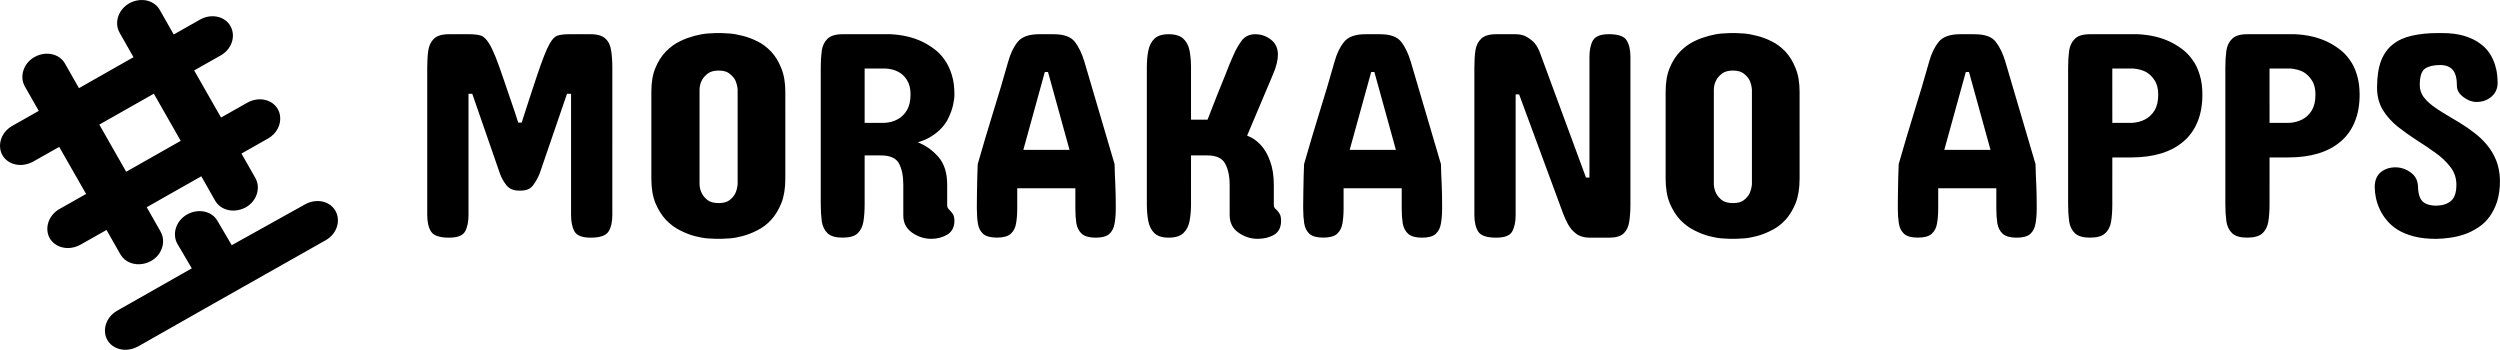 <?xml version="1.0" encoding="UTF-8" standalone="no"?>
<!-- Created with Inkscape (http://www.inkscape.org/) -->

<svg
   width="129.331mm"
   height="18.096mm"
   viewBox="0 0 129.331 18.096"
   version="1.1"
   id="svg1"
   xml:space="preserve"
   xmlns="http://www.w3.org/2000/svg"
   xmlns:svg="http://www.w3.org/2000/svg"><defs
     id="defs1" /><path
     id="path1-82-1-1-2-1-3-5-6-6"
     style="clip-rule:evenodd;fill:#000000;fill-opacity:1;fill-rule:evenodd;stroke:none;stroke-width:0.582;stroke-opacity:1"
     d="m 7.411,0.002 c -0.119,-0.007 -0.241,0.002 -0.362,0.03 C 6.243,0.216 5.835,1.06 6.184,1.687 L 6.906,2.959 4.085,4.56 3.362,3.29 C 3.075,2.773 2.369,2.627 1.793,2.946 1.217,3.265 0.995,3.949 1.282,4.466 l 0.723,1.27 -1.37,0.775 c -0.461,0.256 -0.695,0.746 -0.622,1.196 0.111,0.688 0.911,1.061 1.68,0.666 L 3.063,7.599 4.454,10.034 3.084,10.808 c -0.575,0.319 -0.797,1.003 -0.511,1.519 0.27,0.459 0.926,0.677 1.569,0.343 l 1.369,-0.774 0.723,1.271 c 0.22,0.378 0.698,0.591 1.22,0.472 0.828,-0.189 1.198,-1.038 0.859,-1.647 L 7.591,10.72 10.414,9.119 11.135,10.391 c 0.267,0.456 0.917,0.676 1.569,0.342 0.576,-0.319 0.796,-1.002 0.51,-1.518 L 12.492,7.944 13.862,7.168 C 14.323,6.912 14.558,6.423 14.485,5.972 14.364,5.227 13.506,4.918 12.805,5.306 l -1.37,0.774 -1.391,-2.436 1.37,-0.774 C 11.989,2.551 12.212,1.868 11.924,1.353 11.638,0.837 10.931,0.689 10.356,1.009 L 8.987,1.784 8.264,0.512 C 8.091,0.202 7.767,0.025 7.411,0.002 Z M 37.047,1.71 c -0.095,0 -0.243,0.008 -0.443,0.023 -0.195,0.015 -0.419,0.055 -0.669,0.12 -0.125,0.035 -0.253,0.075 -0.383,0.12 -0.125,0.045 -0.253,0.1 -0.383,0.165 -0.261,0.125 -0.501,0.301 -0.721,0.526 -0.221,0.226 -0.401,0.509 -0.542,0.85 -0.14,0.331 -0.21,0.742 -0.21,1.233 v 4.495 c 0,0.496 0.07,0.917 0.21,1.263 0.145,0.346 0.326,0.634 0.542,0.865 0.221,0.231 0.461,0.411 0.721,0.541 0.266,0.135 0.521,0.236 0.767,0.301 0.246,0.065 0.469,0.105 0.669,0.12 0.205,0.015 0.353,0.023 0.443,0.023 h 0.256 c 0.095,0 0.243,-0.008 0.443,-0.023 0.2,-0.015 0.424,-0.055 0.669,-0.12 0.261,-0.07 0.516,-0.17 0.766,-0.301 0.266,-0.13 0.504,-0.311 0.714,-0.541 0.21,-0.231 0.386,-0.519 0.527,-0.865 0.135,-0.346 0.203,-0.767 0.203,-1.263 V 4.747 c 0,-0.481 -0.071,-0.889 -0.211,-1.225 C 40.279,3.181 40.106,2.898 39.896,2.673 39.67,2.437 39.432,2.259 39.182,2.139 38.921,2.008 38.666,1.913 38.415,1.853 38.17,1.788 37.947,1.748 37.746,1.733 37.546,1.718 37.398,1.71 37.303,1.71 Z m 52.472,0 c -0.095,0 -0.243,0.008 -0.444,0.023 -0.195,0.015 -0.418,0.055 -0.669,0.12 -0.125,0.035 -0.253,0.075 -0.383,0.12 -0.125,0.045 -0.253,0.1 -0.383,0.165 -0.261,0.125 -0.501,0.301 -0.722,0.526 -0.221,0.226 -0.401,0.509 -0.541,0.85 -0.14,0.331 -0.21,0.742 -0.21,1.233 v 4.495 c 0,0.496 0.07,0.917 0.21,1.263 0.145,0.346 0.326,0.634 0.541,0.865 0.221,0.231 0.461,0.411 0.722,0.541 0.266,0.135 0.521,0.236 0.767,0.301 0.246,0.065 0.468,0.105 0.669,0.12 0.205,0.015 0.354,0.023 0.444,0.023 h 0.255 c 0.095,0 0.243,-0.008 0.443,-0.023 0.2,-0.015 0.424,-0.055 0.669,-0.12 0.261,-0.07 0.516,-0.17 0.767,-0.301 0.266,-0.13 0.504,-0.311 0.714,-0.541 0.21,-0.231 0.386,-0.519 0.526,-0.865 0.135,-0.346 0.203,-0.767 0.203,-1.263 V 4.747 c 0,-0.481 -0.07,-0.889 -0.21,-1.225 C 92.751,3.181 92.578,2.898 92.368,2.673 92.142,2.437 91.904,2.259 91.654,2.139 91.393,2.008 91.137,1.913 90.887,1.853 90.641,1.788 90.418,1.748 90.217,1.733 90.017,1.718 89.869,1.71 89.774,1.71 Z m 36.61,0 c -0.506,0 -0.955,0.045 -1.346,0.135 -0.391,0.085 -0.719,0.233 -0.985,0.443 -0.271,0.21 -0.476,0.494 -0.617,0.85 -0.135,0.356 -0.205,0.802 -0.21,1.338 V 4.597 c 0.01,0.421 0.113,0.79 0.308,1.105 0.195,0.316 0.449,0.598 0.76,0.849 0.311,0.246 0.641,0.481 0.992,0.707 0.336,0.21 0.659,0.428 0.969,0.654 0.311,0.221 0.566,0.464 0.767,0.729 0.205,0.266 0.308,0.571 0.308,0.917 0,0.401 -0.093,0.679 -0.279,0.835 -0.18,0.155 -0.433,0.238 -0.759,0.248 -0.301,0 -0.531,-0.068 -0.691,-0.203 -0.16,-0.14 -0.246,-0.398 -0.256,-0.774 -0.01,-0.326 -0.138,-0.574 -0.383,-0.744 -0.241,-0.175 -0.503,-0.263 -0.789,-0.263 -0.296,0 -0.549,0.085 -0.759,0.255 -0.205,0.17 -0.309,0.426 -0.309,0.767 0,0.17 0.02,0.353 0.06,0.549 0.04,0.195 0.105,0.391 0.195,0.587 0.09,0.2 0.213,0.393 0.368,0.579 0.15,0.185 0.34,0.351 0.571,0.496 0.231,0.14 0.506,0.253 0.827,0.338 0.331,0.085 0.704,0.128 1.12,0.128 h 0.075 c 0.221,-0.005 0.454,-0.025 0.699,-0.06 0.251,-0.035 0.499,-0.095 0.744,-0.18 0.231,-0.08 0.461,-0.195 0.692,-0.346 0.451,-0.291 0.777,-0.734 0.977,-1.331 0.1,-0.316 0.15,-0.674 0.15,-1.075 v -0.06 c -0.01,-0.376 -0.075,-0.712 -0.195,-1.008 -0.12,-0.296 -0.278,-0.561 -0.474,-0.797 -0.195,-0.236 -0.416,-0.446 -0.661,-0.631 -0.246,-0.19 -0.496,-0.363 -0.752,-0.518 -0.21,-0.125 -0.458,-0.274 -0.744,-0.444 -0.286,-0.17 -0.509,-0.318 -0.669,-0.443 -0.195,-0.15 -0.353,-0.308 -0.473,-0.473 -0.115,-0.17 -0.175,-0.361 -0.18,-0.572 0,-0.461 0.093,-0.752 0.278,-0.872 0.185,-0.12 0.443,-0.181 0.774,-0.181 0.286,0 0.501,0.08 0.646,0.241 0.15,0.16 0.226,0.446 0.226,0.857 0,0.2 0.11,0.386 0.331,0.557 0.221,0.17 0.446,0.255 0.676,0.255 0.306,0 0.564,-0.09 0.775,-0.27 0.215,-0.185 0.323,-0.426 0.323,-0.722 0,-0.1 -0.008,-0.233 -0.023,-0.398 -0.015,-0.165 -0.052,-0.343 -0.113,-0.534 -0.06,-0.195 -0.15,-0.388 -0.27,-0.579 -0.125,-0.195 -0.296,-0.371 -0.512,-0.526 C 128.083,2.089 127.817,1.961 127.496,1.861 127.166,1.76 126.775,1.71 126.324,1.71 Z M 23.23,1.77 c -0.361,0 -0.621,0.078 -0.782,0.233 -0.155,0.15 -0.253,0.356 -0.294,0.616 -0.035,0.256 -0.052,0.544 -0.052,0.865 v 7.638 c 0,0.371 0.067,0.659 0.203,0.865 0.135,0.205 0.444,0.308 0.925,0.308 0.431,0 0.707,-0.105 0.827,-0.316 0.12,-0.215 0.18,-0.501 0.18,-0.857 V 4.853 h 0.195 l 1.428,4.119 c 0.075,0.215 0.188,0.419 0.338,0.609 0.15,0.185 0.358,0.278 0.624,0.278 h 0.15 c 0.271,0 0.473,-0.093 0.609,-0.278 0.14,-0.19 0.253,-0.394 0.338,-0.609 l 1.413,-4.119 h 0.21 v 6.269 c 0,0.356 0.06,0.641 0.18,0.857 0.125,0.21 0.401,0.316 0.827,0.316 0.481,0 0.79,-0.103 0.925,-0.308 0.135,-0.205 0.203,-0.494 0.203,-0.865 V 3.484 c 0,-0.321 -0.02,-0.609 -0.06,-0.865 C 31.584,2.359 31.487,2.154 31.326,2.003 31.171,1.848 30.913,1.77 30.552,1.77 h -1.097 c -0.251,0 -0.451,0.023 -0.602,0.068 -0.145,0.045 -0.283,0.183 -0.413,0.413 -0.09,0.155 -0.191,0.376 -0.301,0.662 -0.11,0.281 -0.238,0.639 -0.383,1.075 -0.07,0.215 -0.151,0.459 -0.241,0.729 -0.09,0.266 -0.185,0.556 -0.285,0.872 l -0.241,0.752 h -0.18 L 26.613,5.74 C 26.388,5.078 26.197,4.519 26.041,4.063 25.886,3.607 25.751,3.234 25.636,2.943 25.511,2.638 25.403,2.412 25.312,2.267 25.167,2.026 25.019,1.883 24.869,1.838 c -0.15,-0.045 -0.356,-0.068 -0.617,-0.068 z m 20.357,0 c -0.356,0 -0.614,0.078 -0.774,0.233 -0.16,0.15 -0.261,0.356 -0.301,0.616 -0.035,0.256 -0.053,0.544 -0.053,0.865 v 7.066 c 0,0.331 0.018,0.629 0.053,0.895 0.04,0.261 0.14,0.469 0.301,0.624 0.16,0.15 0.418,0.225 0.774,0.225 0.366,0 0.627,-0.075 0.782,-0.225 0.16,-0.155 0.261,-0.364 0.301,-0.624 0.04,-0.266 0.06,-0.564 0.06,-0.895 V 8.04 h 0.842 c 0.471,0 0.782,0.138 0.932,0.413 0.15,0.276 0.226,0.644 0.226,1.105 v 1.594 c 0,0.376 0.153,0.672 0.458,0.887 0.306,0.21 0.634,0.316 0.985,0.316 0.311,0 0.588,-0.073 0.834,-0.218 0.246,-0.15 0.368,-0.393 0.368,-0.729 0,-0.065 -0.01,-0.138 -0.03,-0.218 -0.025,-0.09 -0.095,-0.193 -0.21,-0.309 -0.03,-0.03 -0.06,-0.065 -0.09,-0.105 -0.03,-0.04 -0.045,-0.09 -0.045,-0.15 V 9.558 c 0,-0.611 -0.15,-1.09 -0.451,-1.436 -0.301,-0.346 -0.657,-0.599 -1.068,-0.76 0.276,-0.08 0.514,-0.185 0.714,-0.316 0.205,-0.13 0.379,-0.273 0.519,-0.428 0.15,-0.165 0.263,-0.328 0.338,-0.488 0.115,-0.236 0.198,-0.461 0.248,-0.677 0.05,-0.215 0.075,-0.406 0.075,-0.571 0,-0.391 -0.047,-0.734 -0.143,-1.03 C 49.138,3.552 49.013,3.294 48.857,3.079 48.702,2.858 48.524,2.675 48.323,2.53 48.128,2.385 47.927,2.262 47.722,2.161 47.241,1.931 46.69,1.8 46.068,1.77 Z m 10.164,0 c -0.521,0 -0.89,0.133 -1.105,0.398 -0.21,0.261 -0.373,0.599 -0.488,1.015 -0.125,0.441 -0.253,0.882 -0.383,1.323 -0.13,0.441 -0.266,0.884 -0.406,1.33 -0.14,0.446 -0.275,0.892 -0.406,1.338 -0.13,0.441 -0.258,0.879 -0.383,1.315 -0.005,0.175 -0.013,0.394 -0.023,0.654 -0.005,0.261 -0.01,0.519 -0.015,0.774 -0.005,0.256 -0.007,0.471 -0.007,0.646 v 0.226 c 0,0.286 0.017,0.541 0.052,0.767 0.035,0.226 0.125,0.406 0.271,0.541 0.145,0.13 0.383,0.195 0.714,0.195 0.331,0 0.569,-0.065 0.714,-0.195 0.15,-0.135 0.243,-0.316 0.278,-0.541 0.04,-0.226 0.06,-0.481 0.06,-0.767 V 9.739 h 3.007 v 1.053 c 0,0.286 0.018,0.541 0.053,0.767 0.04,0.226 0.135,0.406 0.286,0.541 0.15,0.13 0.388,0.195 0.714,0.195 0.326,0 0.561,-0.065 0.706,-0.195 0.145,-0.135 0.236,-0.316 0.271,-0.541 0.04,-0.226 0.06,-0.481 0.06,-0.767 v -0.226 c 0,-0.336 -0.008,-0.679 -0.023,-1.029 -0.005,-0.175 -0.013,-0.351 -0.023,-0.527 -0.005,-0.175 -0.01,-0.348 -0.015,-0.519 L 56.096,3.184 C 55.971,2.768 55.808,2.429 55.608,2.169 55.407,1.903 55.039,1.77 54.502,1.77 Z m 6.706,0 c -0.331,0 -0.577,0.078 -0.737,0.233 -0.16,0.155 -0.266,0.364 -0.316,0.624 -0.05,0.256 -0.075,0.541 -0.075,0.857 v 7.081 c 0,0.316 0.025,0.607 0.075,0.872 0.05,0.261 0.155,0.468 0.316,0.624 0.16,0.155 0.406,0.233 0.737,0.233 0.341,0 0.594,-0.078 0.759,-0.233 0.165,-0.155 0.273,-0.363 0.323,-0.624 0.05,-0.261 0.075,-0.552 0.075,-0.872 V 8.04 h 0.842 c 0.466,0 0.774,0.143 0.924,0.428 0.155,0.281 0.233,0.649 0.233,1.105 v 1.549 c 0,0.396 0.153,0.702 0.459,0.917 0.306,0.21 0.634,0.316 0.984,0.316 0.331,0 0.617,-0.071 0.857,-0.211 0.241,-0.14 0.361,-0.386 0.361,-0.736 0,-0.055 -0.008,-0.126 -0.023,-0.211 -0.015,-0.085 -0.072,-0.185 -0.173,-0.3 -0.02,-0.025 -0.04,-0.045 -0.06,-0.06 l -0.06,-0.06 c -0.04,-0.04 -0.06,-0.085 -0.06,-0.135 V 9.573 c 0,-0.481 -0.065,-0.894 -0.195,-1.24 C 65.578,7.982 65.413,7.699 65.207,7.484 65.007,7.268 64.776,7.113 64.516,7.017 l 1.353,-3.202 c 0.16,-0.376 0.24,-0.707 0.24,-0.992 0,-0.331 -0.12,-0.589 -0.361,-0.774 -0.241,-0.185 -0.511,-0.279 -0.812,-0.279 -0.296,0 -0.529,0.11 -0.699,0.331 -0.165,0.221 -0.308,0.471 -0.428,0.752 -0.06,0.13 -0.126,0.281 -0.196,0.451 -0.065,0.165 -0.132,0.338 -0.203,0.519 -0.065,0.15 -0.141,0.336 -0.226,0.556 -0.085,0.215 -0.158,0.396 -0.218,0.542 -0.08,0.205 -0.163,0.416 -0.248,0.631 -0.08,0.21 -0.163,0.423 -0.248,0.639 H 61.614 V 3.484 c 0,-0.316 -0.025,-0.604 -0.075,-0.865 C 61.488,2.359 61.381,2.154 61.216,2.003 61.05,1.848 60.797,1.77 60.456,1.77 Z m 10.178,0 c -0.521,0 -0.889,0.133 -1.105,0.398 -0.21,0.261 -0.374,0.599 -0.489,1.015 -0.125,0.441 -0.253,0.882 -0.383,1.323 -0.13,0.441 -0.265,0.884 -0.406,1.33 -0.14,0.446 -0.276,0.892 -0.406,1.338 -0.13,0.441 -0.258,0.879 -0.383,1.315 -0.005,0.175 -0.013,0.394 -0.023,0.654 -0.005,0.261 -0.01,0.519 -0.015,0.774 -0.005,0.256 -0.008,0.471 -0.008,0.646 v 0.226 c 0,0.286 0.018,0.541 0.053,0.767 0.035,0.226 0.125,0.406 0.271,0.541 0.145,0.13 0.383,0.195 0.714,0.195 0.331,0 0.569,-0.065 0.714,-0.195 0.15,-0.135 0.243,-0.316 0.278,-0.541 0.04,-0.226 0.06,-0.481 0.06,-0.767 V 9.739 h 3.007 v 1.053 c 0,0.286 0.018,0.541 0.053,0.767 0.04,0.226 0.135,0.406 0.286,0.541 0.15,0.13 0.388,0.195 0.714,0.195 0.326,0 0.561,-0.065 0.706,-0.195 0.145,-0.135 0.236,-0.316 0.271,-0.541 0.04,-0.226 0.06,-0.481 0.06,-0.767 v -0.226 c 0,-0.336 -0.007,-0.679 -0.022,-1.029 -0.005,-0.175 -0.013,-0.351 -0.023,-0.527 -0.005,-0.175 -0.01,-0.348 -0.015,-0.519 L 72.98,3.184 C 72.855,2.768 72.692,2.429 72.491,2.169 72.291,1.903 71.923,1.77 71.386,1.77 Z m 6.766,0 c -0.356,0 -0.614,0.078 -0.775,0.233 -0.16,0.15 -0.261,0.356 -0.301,0.616 -0.035,0.261 -0.052,0.554 -0.052,0.88 v 7.623 c 0,0.371 0.067,0.659 0.203,0.865 0.135,0.205 0.444,0.308 0.925,0.308 0.431,0 0.707,-0.105 0.827,-0.316 0.12,-0.215 0.18,-0.501 0.18,-0.857 V 4.883 h 0.18 l 2.27,6.149 c 0.065,0.18 0.151,0.368 0.256,0.564 0.105,0.195 0.248,0.361 0.428,0.497 0.18,0.135 0.414,0.203 0.699,0.203 h 0.992 c 0.356,0 0.612,-0.075 0.767,-0.225 0.155,-0.15 0.251,-0.356 0.286,-0.616 0.04,-0.266 0.06,-0.562 0.06,-0.887 V 2.943 c 0,-0.371 -0.068,-0.659 -0.203,-0.865 -0.13,-0.205 -0.433,-0.309 -0.91,-0.309 -0.426,0 -0.702,0.108 -0.827,0.323 -0.12,0.21 -0.18,0.494 -0.18,0.85 V 9.183 h -0.18 L 79.656,2.703 C 79.581,2.512 79.493,2.357 79.393,2.236 79.293,2.121 79.162,2.016 79.002,1.921 78.846,1.82 78.643,1.77 78.393,1.77 Z m 23.995,0 c -0.521,0 -0.889,0.133 -1.105,0.398 -0.21,0.261 -0.374,0.599 -0.489,1.015 -0.125,0.441 -0.253,0.882 -0.383,1.323 -0.13,0.441 -0.265,0.884 -0.406,1.33 -0.14,0.446 -0.276,0.892 -0.406,1.338 -0.13,0.441 -0.258,0.879 -0.383,1.315 -0.005,0.175 -0.013,0.394 -0.023,0.654 -0.005,0.261 -0.01,0.519 -0.015,0.774 -0.005,0.256 -0.007,0.471 -0.007,0.646 v 0.226 c 0,0.286 0.018,0.541 0.053,0.767 0.035,0.226 0.125,0.406 0.27,0.541 0.145,0.13 0.383,0.195 0.714,0.195 0.331,0 0.569,-0.065 0.714,-0.195 0.15,-0.135 0.243,-0.316 0.278,-0.541 0.04,-0.226 0.06,-0.481 0.06,-0.767 V 9.739 h 3.007 v 1.053 c 0,0.286 0.018,0.541 0.053,0.767 0.04,0.226 0.135,0.406 0.285,0.541 0.15,0.13 0.388,0.195 0.714,0.195 0.326,0 0.562,-0.065 0.707,-0.195 0.145,-0.135 0.235,-0.316 0.27,-0.541 0.04,-0.226 0.06,-0.481 0.06,-0.767 v -0.226 c 0,-0.336 -0.008,-0.679 -0.023,-1.029 -0.005,-0.175 -0.013,-0.351 -0.023,-0.527 -0.005,-0.175 -0.01,-0.348 -0.015,-0.519 l -1.563,-5.307 c -0.125,-0.416 -0.288,-0.754 -0.489,-1.015 -0.2,-0.266 -0.569,-0.398 -1.105,-0.398 z m 6.721,0 c -0.356,0 -0.614,0.078 -0.774,0.233 -0.16,0.15 -0.261,0.356 -0.301,0.616 -0.035,0.256 -0.053,0.544 -0.053,0.865 v 7.097 c 0,0.321 0.018,0.611 0.053,0.872 0.04,0.256 0.14,0.461 0.301,0.616 0.16,0.15 0.418,0.225 0.774,0.225 0.366,0 0.629,-0.075 0.789,-0.225 0.165,-0.15 0.268,-0.356 0.309,-0.616 0.04,-0.261 0.06,-0.551 0.06,-0.872 V 8.145 h 0.962 c 1.173,0 2.08,-0.276 2.721,-0.827 0.316,-0.271 0.557,-0.606 0.722,-1.007 0.17,-0.406 0.255,-0.877 0.255,-1.413 0,-0.391 -0.047,-0.737 -0.143,-1.038 -0.09,-0.301 -0.215,-0.559 -0.376,-0.774 -0.155,-0.221 -0.333,-0.403 -0.534,-0.549 -0.2,-0.15 -0.406,-0.275 -0.617,-0.376 -0.481,-0.231 -1.037,-0.361 -1.669,-0.391 z m 8.134,0 c -0.356,0 -0.614,0.078 -0.774,0.233 -0.16,0.15 -0.261,0.356 -0.301,0.616 -0.035,0.256 -0.053,0.544 -0.053,0.865 v 7.097 c 0,0.321 0.018,0.611 0.053,0.872 0.04,0.256 0.14,0.461 0.301,0.616 0.16,0.15 0.418,0.225 0.774,0.225 0.366,0 0.629,-0.075 0.789,-0.225 0.165,-0.15 0.268,-0.356 0.309,-0.616 0.04,-0.261 0.06,-0.551 0.06,-0.872 V 8.145 h 0.962 c 1.173,0 2.08,-0.276 2.721,-0.827 0.316,-0.271 0.557,-0.606 0.722,-1.007 0.17,-0.406 0.255,-0.877 0.255,-1.413 0,-0.391 -0.047,-0.737 -0.143,-1.038 -0.09,-0.301 -0.215,-0.559 -0.376,-0.774 -0.155,-0.221 -0.333,-0.403 -0.534,-0.549 -0.2,-0.15 -0.406,-0.275 -0.617,-0.376 -0.481,-0.231 -1.038,-0.361 -1.669,-0.391 z M 44.73,3.545 h 1.083 c 0.251,0.015 0.466,0.07 0.646,0.165 0.185,0.09 0.338,0.233 0.458,0.428 0.125,0.195 0.188,0.443 0.188,0.744 0,0.336 -0.063,0.609 -0.188,0.82 -0.125,0.21 -0.288,0.368 -0.488,0.473 -0.2,0.11 -0.426,0.17 -0.676,0.18 h -1.023 z m 64.544,0 h 1.098 c 0.251,0.025 0.464,0.082 0.639,0.173 0.18,0.1 0.33,0.246 0.451,0.436 0.125,0.185 0.188,0.433 0.188,0.744 0,0.331 -0.063,0.601 -0.188,0.812 -0.125,0.205 -0.288,0.361 -0.488,0.466 -0.2,0.105 -0.426,0.165 -0.676,0.18 h -1.023 z m 8.134,0 h 1.098 c 0.251,0.025 0.464,0.082 0.639,0.173 0.18,0.1 0.33,0.246 0.451,0.436 0.125,0.185 0.188,0.433 0.188,0.744 0,0.331 -0.063,0.601 -0.188,0.812 -0.125,0.205 -0.288,0.361 -0.488,0.466 -0.2,0.105 -0.426,0.165 -0.676,0.18 h -1.023 z M 37.182,3.65 c 0.241,0 0.426,0.053 0.556,0.158 0.13,0.1 0.228,0.21 0.294,0.331 0.07,0.15 0.113,0.313 0.128,0.488 v 4.902 c -0.015,0.175 -0.057,0.339 -0.128,0.489 -0.065,0.125 -0.163,0.238 -0.294,0.338 -0.13,0.1 -0.315,0.15 -0.556,0.15 -0.246,0 -0.436,-0.05 -0.572,-0.15 -0.13,-0.1 -0.228,-0.213 -0.293,-0.338 -0.08,-0.15 -0.123,-0.313 -0.128,-0.489 V 4.627 c 0.005,-0.18 0.047,-0.343 0.128,-0.488 0.065,-0.12 0.163,-0.23 0.293,-0.331 0.135,-0.105 0.326,-0.158 0.572,-0.158 z m 52.471,0 c 0.241,0 0.426,0.053 0.557,0.158 0.13,0.1 0.228,0.21 0.293,0.331 0.07,0.15 0.113,0.313 0.128,0.488 v 4.902 c -0.015,0.175 -0.058,0.339 -0.128,0.489 -0.065,0.125 -0.163,0.238 -0.293,0.338 -0.13,0.1 -0.316,0.15 -0.557,0.15 -0.246,0 -0.436,-0.05 -0.571,-0.15 C 88.952,10.255 88.855,10.143 88.79,10.017 88.709,9.867 88.666,9.704 88.661,9.528 V 4.627 c 0.005,-0.18 0.048,-0.343 0.128,-0.488 0.065,-0.12 0.163,-0.23 0.293,-0.331 0.135,-0.105 0.325,-0.158 0.571,-0.158 z m -35.602,0.075 h 0.165 l 1.113,4.029 H 52.939 Z m 16.884,0 h 0.165 l 1.113,4.029 h -2.391 z m 30.761,0 h 0.165 l 1.113,4.029 h -2.391 z M 7.959,4.847 9.349,7.286 6.528,8.885 5.138,6.446 Z m 8.489,5.553 c -0.224,-0.004 -0.457,0.053 -0.672,0.175 l -3.787,2.109 -0.741,-1.261 c -0.294,-0.513 -1.003,-0.65 -1.575,-0.325 -0.572,0.326 -0.785,1.011 -0.492,1.524 l 0.741,1.26 -3.872,2.198 c -0.458,0.261 -0.685,0.753 -0.607,1.201 0.12,0.685 0.926,1.049 1.691,0.646 l 3.871,-2.197 5.854,-3.308 c 0.572,-0.326 0.785,-1.011 0.49,-1.522 -0.183,-0.32 -0.529,-0.494 -0.902,-0.5 z" /></svg>
